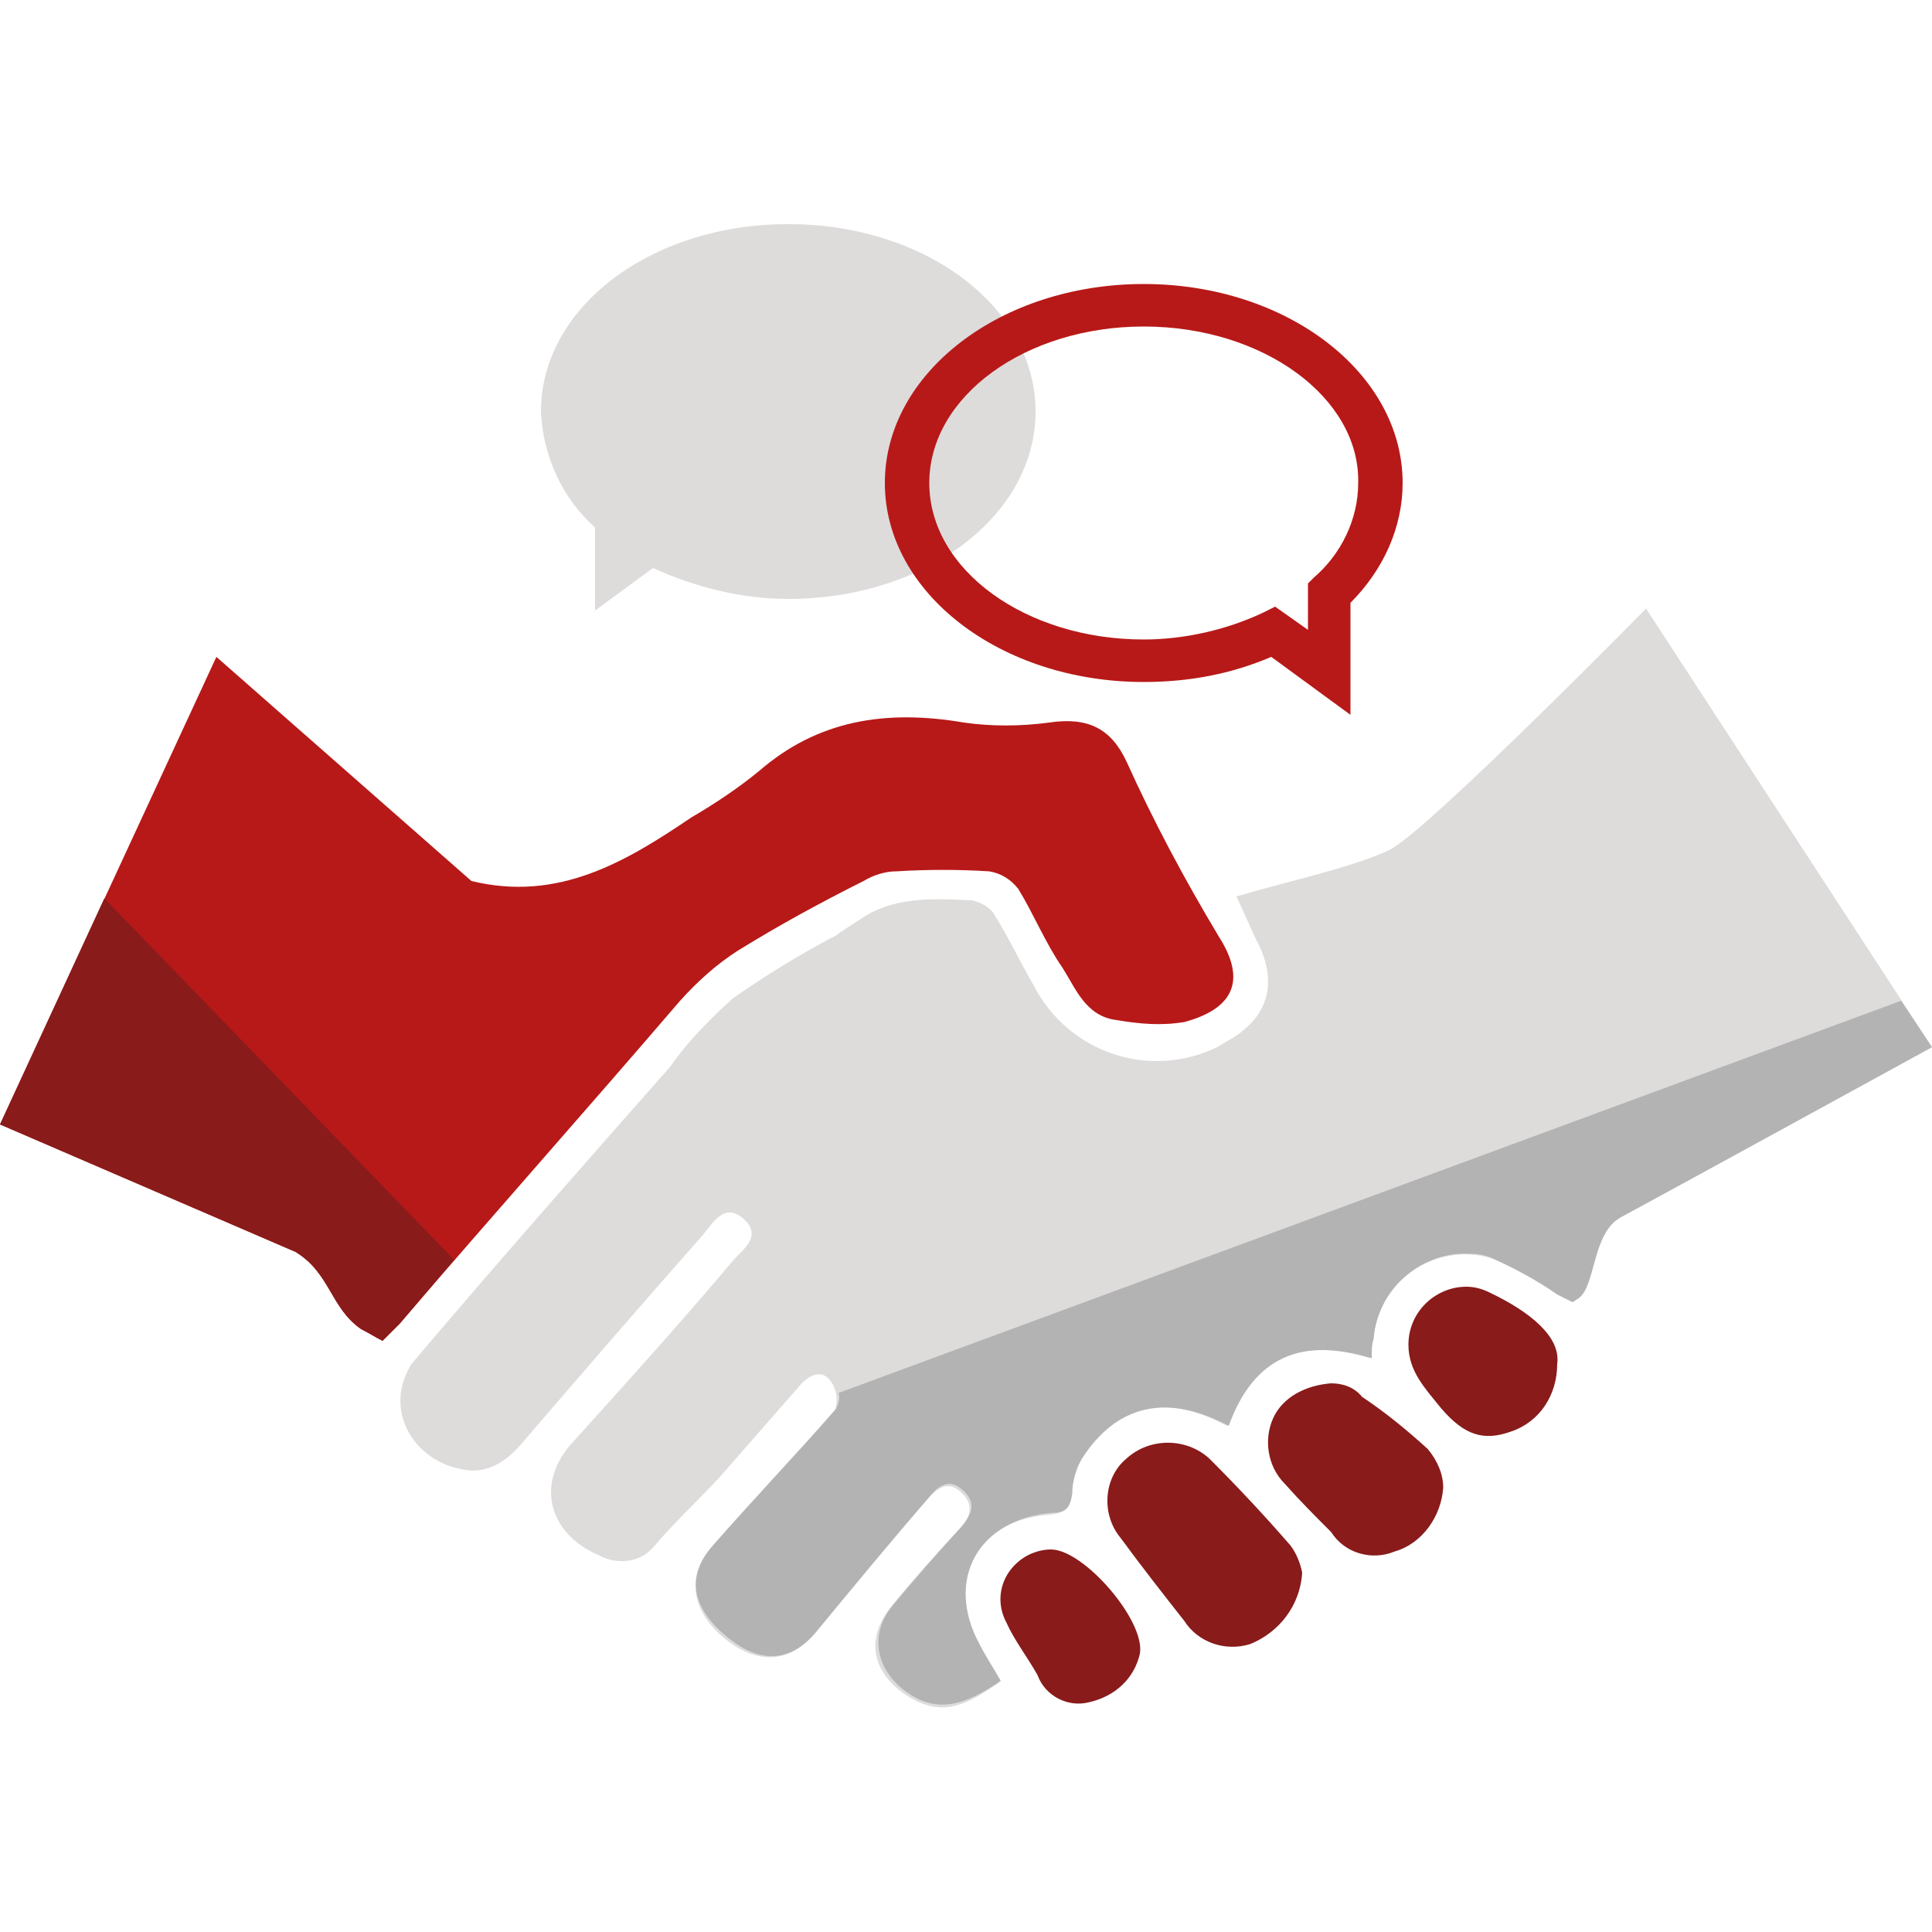 <?xml version="1.0" encoding="utf-8"?>
<!-- Generator: Adobe Illustrator 25.3.1, SVG Export Plug-In . SVG Version: 6.00 Build 0)  -->
<svg version="1.1" id="Layer_1" xmlns="http://www.w3.org/2000/svg" xmlns:xlink="http://www.w3.org/1999/xlink" x="0px" y="0px"
	 viewBox="0 0 100 100" style="enable-background:new 0 0 100 100;" xml:space="preserve">
<style type="text/css">
	.st0{fill:#DEDBDB;}
	.st1{fill:#B71918;}
	.st2{fill:#891B1B;}
	.st3{fill:#B3B3B3;}
</style>
<g id="C6LcXc">
	<path class="st0" d="M83.9,63c-1.5,0.8-1.4,3.6-2.2,4.2l-0.3,0.2L80.6,67c-1-0.7-2.1-1.3-3.2-1.8c-2.5-0.9-5.2,0.5-6.1,2.9
		c-0.1,0.4-0.2,0.8-0.3,1.2c0,0.3,0,0.6-0.1,1c-3.6-1.1-6.1-0.1-7.4,3.5c-3.2-1.7-5.8-1.2-7.6,1.7c-0.3,0.6-0.5,1.2-0.5,1.9
		c-0.1,0.7-0.3,0.9-1,1c-3.8,0.2-5.5,3.4-3.8,6.8c0.3,0.6,0.7,1.2,1.1,1.9c-1.5,1-2.8,1.9-4.7,0.7s-2.2-3-0.9-4.6
		c1.1-1.4,2.3-2.7,3.5-4c0.6-0.6,0.9-1.3,0.1-2s-1.4,0.1-1.8,0.5c-2,2.2-3.8,4.5-5.7,6.8c-1.3,1.6-3,1.7-4.7,0.3s-2-3.2-0.7-4.7
		c2.1-2.4,4.3-4.7,6.4-7.1c0.2-0.5,0.1-1.1-0.2-1.5c-0.4-0.6-1-0.4-1.5,0.1c-1.4,1.6-2.8,3.2-4.2,4.8c-1.1,1.2-2.4,2.4-3.5,3.7
		c-0.7,0.8-1.9,0.9-2.8,0.4c-2.6-1.1-3.3-3.7-1.4-5.8c2.8-3.1,5.6-6.2,8.3-9.4c0.5-0.6,1.6-1.3,0.6-2.2s-1.6,0.2-2.1,0.8
		c-3.1,3.5-6.2,7.1-9.3,10.7c-0.9,1.1-2,1.8-3.4,1.4c-1.4-0.3-2.6-1.4-2.9-2.8c-0.2-0.9,0-1.8,0.5-2.6c4.4-5.2,8.9-10.3,13.4-15.4
		c0.9-1.3,2-2.4,3.2-3.5c1.7-1.2,3.5-2.3,5.4-3.3c0.1-0.1,0.9-0.6,1.2-0.8c1.7-1.2,3.8-1.1,5.8-1c0.5,0.1,1,0.4,1.2,0.8
		c0.7,1.1,1.3,2.4,2,3.6c1.8,3.5,6,4.9,9.5,3.2c0.2-0.1,0.3-0.2,0.5-0.3c2.2-1.2,2.7-3.1,1.5-5.3L64,46.4c2.7-0.8,6-1.5,7.9-2.4
		s13.3-12.5,13.3-12.5L100,54.2C100,54.2,85.4,62.2,83.9,63z"/>
	<path class="st1" d="M15.3,64.8c1.8,1.1,1.8,2.9,3.4,4c0.4,0.2,0.7,0.4,1.1,0.6c0,0,0.6-0.6,0.9-0.9c4.8-5.6,9.7-11.1,14.5-16.7
		c0.9-1,1.9-1.9,3-2.6c2.1-1.3,4.3-2.5,6.5-3.6c0.5-0.3,1.1-0.5,1.7-0.5c1.6-0.1,3.2-0.1,4.8,0c0.6,0.1,1.1,0.4,1.5,0.9
		c0.8,1.3,1.4,2.8,2.3,4.1c0.7,1.1,1.2,2.5,2.8,2.7c1.2,0.2,2.3,0.3,3.5,0.1c2.6-0.7,3.2-2.2,1.8-4.4c-1.8-3-3.4-6-4.8-9.1
		c-0.8-1.7-2-2.3-4-2c-1.5,0.2-3,0.2-4.4,0c-4.1-0.7-7.6-0.1-10.6,2.5c-1.1,0.9-2.3,1.7-3.5,2.4c-3.4,2.3-6.9,4.4-11.4,3.3L11.2,34
		L0,58.2L15.3,64.8z"/>
	<path class="st2" d="M67.4,81.4c-0.1,1.7-1.2,3.1-2.7,3.7c-1.3,0.4-2.7-0.1-3.4-1.2c-1.1-1.4-2.2-2.8-3.3-4.3
		c-1-1.2-0.9-3.1,0.3-4.1c1.2-1.1,3.1-1.1,4.3,0c1.5,1.5,2.9,3,4.2,4.5C67.1,80.4,67.3,80.9,67.4,81.4z"/>
	<path class="st2" d="M68.9,71.6c0.6,0,1.2,0.2,1.6,0.7c1.2,0.8,2.3,1.7,3.4,2.7c0.5,0.6,0.8,1.3,0.8,2c-0.1,1.5-1.1,2.9-2.5,3.3
		c-1.2,0.5-2.6,0.1-3.3-1c-0.8-0.8-1.6-1.6-2.4-2.5c-0.9-0.9-1.1-2.3-0.6-3.4C66.4,72.3,67.6,71.7,68.9,71.6z"/>
	<path class="st2" d="M80.6,70.6c0,1.6-0.9,3-2.4,3.5c-1.4,0.5-2.4,0.2-3.6-1.2c-0.8-1-1.7-1.9-1.7-3.3c0-1.7,1.4-3,3-3
		c0.4,0,0.8,0.1,1.2,0.3C79.2,67.9,80.8,69.2,80.6,70.6z"/>
	<path class="st2" d="M54.4,80.2c1.7,0,4.9,3.7,4.6,5.4c-0.3,1.3-1.3,2.2-2.6,2.5c-1.1,0.3-2.3-0.3-2.7-1.4
		c-0.5-0.9-1.2-1.8-1.6-2.7c-0.7-1.3-0.2-2.8,1.1-3.5C53.6,80.3,54,80.2,54.4,80.2z"/>
</g>
<path class="st2" d="M5.4,46.5L0,58.2l15.3,6.6c1.8,1.1,1.8,2.9,3.4,4c0.4,0.2,0.7,0.4,1.1,0.6c0,0,0.6-0.6,0.9-0.9l2.8-3.3
	L5.4,46.5z"/>
<path class="st3" d="M98.4,51.8l-55,20.3c0.1,0.3,0,0.5-0.1,0.8c-2.1,2.4-4.3,4.7-6.4,7.1c-1.4,1.6-1.1,3.2,0.7,4.7s3.4,1.3,4.7-0.3
	c1.9-2.3,3.8-4.6,5.7-6.8c0.4-0.5,1-1.2,1.8-0.5s0.5,1.3-0.1,2c-1.2,1.3-2.4,2.7-3.5,4c-1.3,1.6-0.8,3.5,0.9,4.6s3.2,0.3,4.7-0.7
	c-0.4-0.7-0.8-1.3-1.1-1.9c-1.8-3.3-0.1-6.5,3.8-6.8c0.7,0,0.9-0.3,1-1c0-0.6,0.2-1.3,0.5-1.8c1.8-2.8,4.4-3.4,7.6-1.7
	c1.3-3.6,3.8-4.6,7.4-3.5c0-0.4,0-0.7,0.1-1c0.2-2.6,2.5-4.6,5.1-4.4c0.4,0,0.8,0.1,1.2,0.3c1.1,0.5,2.2,1.1,3.2,1.8l0.8,0.4
	l0.3-0.2c0.9-0.6,0.7-3.4,2.2-4.2s16.1-8.8,16.1-8.8L98.4,51.8z"/>
<path class="st0" d="M40.8,11.6c-7.1,0-12.8,4.3-12.8,9.7c0.1,2.3,1.1,4.5,2.8,6v4.3l3-2.2c2.2,1,4.6,1.6,7,1.6
	c7.1,0,12.8-4.3,12.8-9.7S47.9,11.6,40.8,11.6z"/>
<path class="st1" d="M69.9,37l-4.1-3c-2.1,0.9-4.3,1.3-6.6,1.3c-7.4,0-13.4-4.6-13.4-10.3s6-10.3,13.4-10.3S72.6,19.3,72.6,25
	c0,2.3-1,4.5-2.7,6.2L69.9,37z M59.2,16.9c-6.1,0-11.1,3.6-11.1,8.1s5,8.1,11.1,8.1c2.1,0,4.3-0.5,6.2-1.4l0.6-0.3l1.7,1.2v-2.4
	l0.3-0.3c1.4-1.2,2.3-3,2.3-4.9C70.4,20.6,65.4,16.9,59.2,16.9z"/>
</svg>

